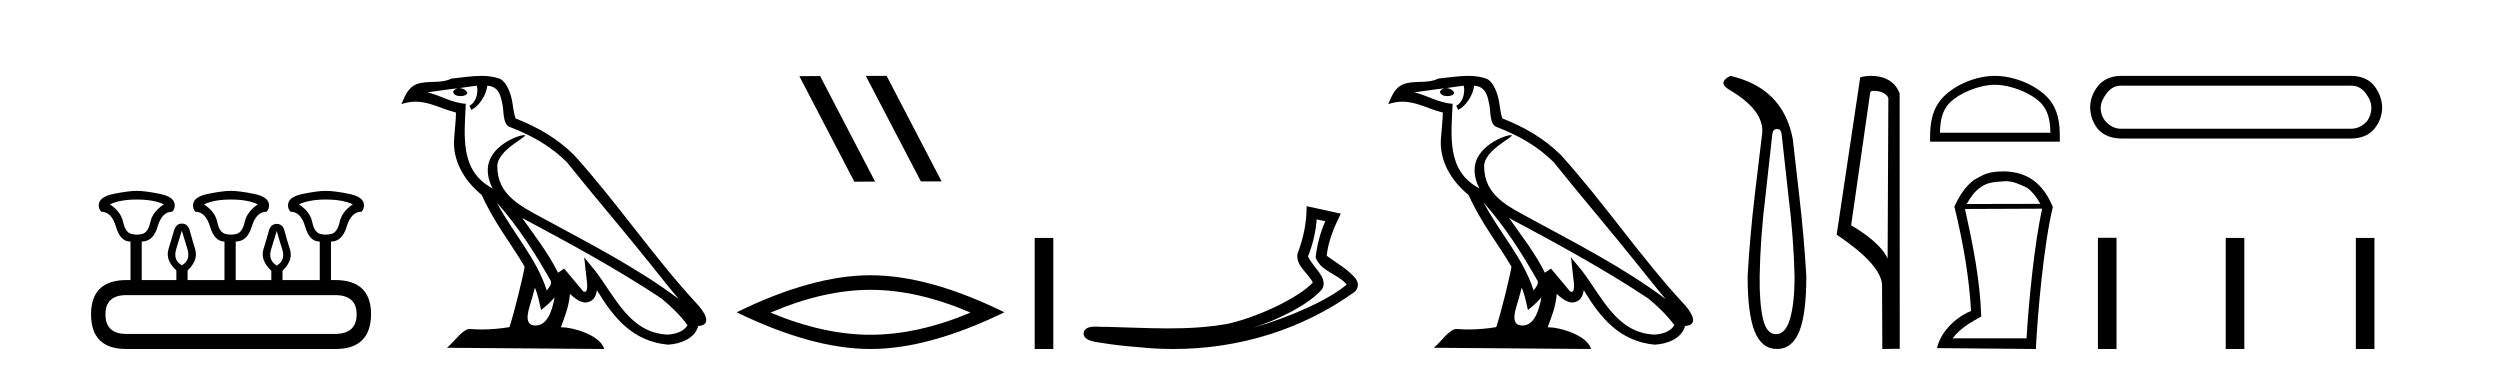 <?xml version='1.0' encoding='UTF-8' standalone='yes'?><svg xmlns='http://www.w3.org/2000/svg' xmlns:xlink='http://www.w3.org/1999/xlink' width='278.0' height='41.0' ><path d='M 15.225 22.188 Q 17.08 22.188 18.221 22.723 Q 16.973 23.543 16.723 24.684 Q 16.473 25.826 15.849 26.004 Q 15.537 26.093 15.22 26.093 Q 14.904 26.093 14.583 26.004 Q 13.941 25.826 13.691 24.684 Q 13.441 23.543 12.229 22.723 Q 13.334 22.188 15.225 22.188 ZM 25.676 22.188 Q 27.566 22.188 28.672 22.723 Q 27.459 23.543 27.21 24.684 Q 26.96 25.826 26.318 26.004 Q 25.997 26.093 25.676 26.093 Q 25.355 26.093 25.034 26.004 Q 24.392 25.826 24.16 24.684 Q 23.928 23.543 22.68 22.723 Q 23.821 22.188 25.676 22.188 ZM 36.234 22.188 Q 38.124 22.188 39.23 22.723 Q 38.017 23.543 37.768 24.684 Q 37.518 25.826 36.876 26.004 Q 36.555 26.093 36.234 26.093 Q 35.913 26.093 35.592 26.004 Q 34.95 25.826 34.718 24.684 Q 34.486 23.543 33.238 22.723 Q 34.379 22.188 36.234 22.188 ZM 20.218 25.648 Q 20.468 26.468 20.843 27.698 Q 21.217 28.929 20.218 29.5 Q 19.22 28.929 19.594 27.698 Q 19.969 26.468 20.218 25.648 ZM 30.776 25.683 Q 30.99 26.504 31.383 27.716 Q 31.775 28.929 30.776 29.535 Q 29.778 28.929 30.152 27.716 Q 30.527 26.504 30.776 25.683 ZM 37.268 32.817 Q 39.658 32.817 39.658 34.957 Q 39.658 37.097 37.304 37.133 L 14.048 37.133 Q 11.729 37.133 11.729 34.957 Q 11.729 32.817 14.048 32.817 ZM 15.225 21.225 Q 14.262 21.225 12.621 21.563 Q 10.98 21.902 10.98 22.83 Q 10.98 23.258 11.266 23.543 Q 12.407 23.543 12.889 25.202 Q 13.37 26.86 14.476 26.86 L 14.511 26.86 L 14.511 31.141 L 14.083 31.141 Q 10.124 31.141 10.124 34.957 Q 10.124 38.809 14.048 38.809 L 37.304 38.809 Q 41.227 38.809 41.263 34.957 Q 41.263 31.141 37.268 31.141 L 36.804 31.141 L 36.804 26.86 Q 38.053 26.86 38.552 25.202 Q 39.052 23.543 40.193 23.543 Q 40.478 23.258 40.478 22.83 Q 40.478 21.902 38.838 21.563 Q 37.197 21.225 36.234 21.225 Q 35.306 21.225 33.666 21.563 Q 32.025 21.902 32.025 22.83 Q 32.025 23.258 32.31 23.543 Q 33.452 23.543 33.933 25.202 Q 34.415 26.86 35.52 26.86 L 35.556 26.86 L 35.556 31.141 L 31.418 31.141 L 31.418 30.106 Q 32.631 28.929 32.239 27.716 Q 31.847 26.504 31.65 25.701 Q 31.454 24.898 30.776 24.898 Q 30.099 24.898 29.885 25.701 Q 29.671 26.504 29.296 27.716 Q 28.922 28.929 30.17 30.106 L 30.17 31.141 L 26.211 31.141 L 26.211 26.86 Q 27.495 26.86 27.994 25.202 Q 28.494 23.543 29.635 23.543 Q 29.92 23.258 29.92 22.83 Q 29.92 21.902 28.262 21.563 Q 26.603 21.225 25.676 21.225 Q 24.748 21.225 23.108 21.563 Q 21.467 21.902 21.467 22.83 Q 21.467 23.258 21.717 23.543 Q 22.858 23.543 23.357 25.202 Q 23.857 26.86 24.962 26.86 L 24.962 31.141 L 20.861 31.141 L 20.861 30.07 Q 22.073 28.929 21.699 27.698 Q 21.324 26.468 21.11 25.665 Q 20.896 24.863 20.218 24.863 Q 19.576 24.863 19.345 25.665 Q 19.113 26.468 18.738 27.698 Q 18.364 28.929 19.612 30.07 L 19.612 31.141 L 15.76 31.141 L 15.76 26.86 Q 17.044 26.86 17.525 25.202 Q 18.007 23.543 19.148 23.543 Q 19.434 23.258 19.434 22.83 Q 19.434 21.902 17.793 21.563 Q 16.152 21.225 15.225 21.225 Z' style='fill:#000000;stroke:none' /><path d='M 55.253 22.54 L 55.253 22.54 C 57.547 25.118 59.447 28.06 61.14 31.048 C 61.496 31.486 61.095 31.888 60.802 32.305 C 59.686 28.763 57.119 26.03 55.253 22.54 ZM 53.033 9.529 C 53.224 10.422 52.872 11.451 52.195 11.755 L 52.411 12.217 C 53.257 11.815 54.069 10.612 54.19 9.532 C 55.345 9.601 55.66 10.47 55.841 11.479 C 56.057 12.168 55.838 13.841 56.711 14.13 C 59.292 15.129 61.264 16.285 63.034 18.031 C 66.089 21.852 69.282 25.552 72.337 29.376 C 73.524 30.865 74.609 32.228 75.49 33.257 C 70.851 29.789 65.667 27.136 60.582 24.38 C 57.879 22.911 55.3 21.71 55.3 18.477 C 55.3 16.738 58.504 15.281 58.372 15.055 C 58.361 15.035 58.324 15.026 58.265 15.026 C 57.608 15.026 54.241 16.274 54.241 18.907 C 54.241 19.637 54.436 20.313 54.775 20.944 C 54.77 20.944 54.765 20.943 54.76 20.943 C 51.067 18.986 51.653 15.028 51.796 11.538 C 50.262 11.453 48.998 10.616 47.541 10.267 C 48.671 10.121 49.798 9.933 50.931 9.816 L 50.931 9.816 C 50.718 9.858 50.524 9.982 50.394 10.154 C 50.376 10.526 50.796 10.69 51.207 10.69 C 51.607 10.69 51.997 10.534 51.96 10.264 C 51.779 9.982 51.449 9.799 51.111 9.799 C 51.101 9.799 51.091 9.799 51.082 9.799 C 51.645 9.719 52.396 9.599 53.033 9.529 ZM 59.483 31.976 C 59.813 32.78 59.985 33.632 60.172 34.476 C 60.71 34.04 61.232 33.593 61.673 33.06 L 61.673 33.06 C 61.386 34.623 60.849 36.199 59.548 36.199 C 58.76 36.199 58.395 35.667 58.9 34.054 C 59.138 33.293 59.328 32.566 59.483 31.976 ZM 58.069 24.242 L 58.069 24.242 C 63.335 27.047 68.549 29.879 73.529 33.171 C 74.702 34.122 75.747 35.181 76.455 36.172 C 75.985 36.901 75.092 37.152 74.266 37.207 C 70.051 37.06 68.401 32.996 66.174 30.093 L 64.963 28.622 L 65.172 30.507 C 65.186 30.846 65.534 32.452 65.015 32.452 C 64.971 32.452 64.921 32.44 64.863 32.415 L 62.733 29.865 C 62.505 30.015 62.291 30.186 62.056 30.325 C 60.999 28.187 59.452 26.196 58.069 24.242 ZM 53.524 8.437 C 52.418 8.437 51.284 8.636 50.208 8.736 C 48.926 9.361 47.628 8.884 46.283 9.373 C 45.312 9.809 45.04 10.693 44.638 11.576 C 45.21 11.386 45.731 11.308 46.222 11.308 C 47.789 11.308 49.05 12.097 50.706 12.518 C 50.703 13.349 50.573 14.292 50.511 15.242 C 50.254 17.816 51.611 20.076 53.572 21.685 C 54.977 24.814 56.921 27.214 58.341 29.655 C 58.171 30.752 57.151 34.89 56.648 36.376 C 55.662 36.542 54.61 36.636 53.576 36.636 C 53.158 36.636 52.743 36.62 52.337 36.588 C 52.306 36.584 52.274 36.582 52.243 36.582 C 51.445 36.582 50.567 37.945 49.707 38.673 L 67.192 38.809 C 66.746 37.233 63.639 36.397 62.535 36.397 C 62.472 36.397 62.415 36.399 62.365 36.405 C 62.755 35.29 63.241 34.243 63.379 32.686 C 63.867 33.123 64.415 33.595 65.098 33.644 C 65.933 33.582 66.272 33.011 66.378 32.267 C 68.269 35.396 70.385 37.951 74.266 38.327 C 75.607 38.261 77.278 37.675 77.64 36.25 C 79.419 36.149 78.114 34.416 77.454 33.737 C 72.613 28.498 68.618 22.517 63.835 17.238 C 61.993 15.421 59.913 14.192 57.338 13.173 C 57.146 12.702 57.083 12.032 56.958 11.295 C 56.822 10.491 56.393 9.174 55.609 8.765 C 54.941 8.519 54.238 8.437 53.524 8.437 Z' style='fill:#000000;stroke:none' /><path d='M 96.32 8.437 L 96.285 8.454 L 102.401 20.173 L 104.707 20.173 L 98.592 8.437 ZM 91.195 8.454 L 88.888 8.471 L 95.004 20.207 L 97.31 20.19 L 91.195 8.454 Z' style='fill:#000000;stroke:none' /><path d='M 96.798 32.228 Q 102.042 32.228 107.919 34.762 Q 102.042 37.226 96.798 37.226 Q 91.589 37.226 85.677 34.762 Q 91.589 32.228 96.798 32.228 ZM 96.798 30.609 Q 90.323 30.609 81.911 34.727 Q 90.323 38.809 96.798 38.809 Q 103.273 38.809 111.685 34.727 Q 103.309 30.609 96.798 30.609 Z' style='fill:#000000;stroke:none' /><path d='M 115.059 26.458 L 115.059 38.809 L 117.126 38.809 L 117.126 26.458 Z' style='fill:#000000;stroke:none' /><path d='M 146.418 24.395 L 147.369 24.603 C 146.796 25.924 146.455 27.23 146.297 28.62 C 146.853 30.19 148.737 30.419 149.752 31.642 C 147.757 33.36 143.403 35.275 139.297 36.47 C 142.258 35.491 145.336 33.963 146.916 32.276 C 147.547 31.473 146.968 30.633 146.443 29.965 C 146.009 29.417 145.577 28.83 145.452 28.516 C 145.992 27.152 146.299 25.843 146.418 24.395 ZM 145.297 22.928 C 145.298 24.831 144.939 26.472 144.272 28.253 C 144.105 29.584 145.445 30.34 145.988 31.422 C 144.34 33.161 139.897 35.237 136.573 35.998 C 134.369 36.402 132.137 36.518 129.898 36.518 C 127.575 36.518 125.245 36.394 122.933 36.341 C 122.862 36.347 122.787 36.35 122.708 36.35 C 122.43 36.35 122.106 36.319 121.79 36.319 C 121.283 36.319 120.795 36.399 120.545 36.815 C 120.193 37.902 121.843 38.023 122.543 38.136 C 123.587 38.31 125.03 38.482 126.638 38.609 C 127.925 38.742 129.212 38.809 130.494 38.809 C 137.687 38.809 144.718 36.701 150.649 32.449 C 150.855 32.264 151.004 31.958 150.998 31.674 C 150.991 31.39 150.878 31.168 150.749 30.98 C 149.889 29.928 148.611 29.249 147.527 28.439 C 147.707 26.772 148.364 25.24 149.099 23.755 L 145.297 22.928 Z' style='fill:#000000;stroke:none' /><path d='M 164.988 22.54 L 164.988 22.54 C 167.282 25.118 169.181 28.06 170.874 31.048 C 171.23 31.486 170.83 31.888 170.536 32.305 C 169.421 28.763 166.853 26.03 164.988 22.54 ZM 162.767 9.529 C 162.959 10.422 162.606 11.451 161.929 11.755 L 162.146 12.217 C 162.991 11.815 163.804 10.612 163.925 9.532 C 165.079 9.601 165.395 10.47 165.575 11.479 C 165.792 12.168 165.572 13.841 166.446 14.13 C 169.026 15.129 170.999 16.285 172.769 18.031 C 175.824 21.852 179.016 25.552 182.071 29.376 C 183.258 30.865 184.344 32.228 185.225 33.257 C 180.586 29.789 175.402 27.136 170.317 24.38 C 167.614 22.911 165.035 21.71 165.035 18.477 C 165.035 16.738 168.239 15.281 168.107 15.055 C 168.095 15.035 168.058 15.026 168 15.026 C 167.342 15.026 163.975 16.274 163.975 18.907 C 163.975 19.637 164.17 20.313 164.51 20.944 C 164.505 20.944 164.5 20.943 164.494 20.943 C 160.802 18.986 161.388 15.028 161.531 11.538 C 159.997 11.453 158.732 10.616 157.275 10.267 C 158.406 10.121 159.532 9.933 160.665 9.816 L 160.665 9.816 C 160.453 9.858 160.258 9.982 160.129 10.154 C 160.11 10.526 160.531 10.69 160.941 10.69 C 161.342 10.69 161.732 10.534 161.694 10.264 C 161.513 9.982 161.183 9.799 160.846 9.799 C 160.836 9.799 160.826 9.799 160.816 9.799 C 161.38 9.719 162.13 9.599 162.767 9.529 ZM 169.217 31.976 C 169.548 32.78 169.72 33.632 169.907 34.476 C 170.445 34.04 170.966 33.593 171.408 33.06 L 171.408 33.06 C 171.12 34.623 170.584 36.199 169.282 36.199 C 168.495 36.199 168.13 35.667 168.635 34.054 C 168.873 33.293 169.062 32.566 169.217 31.976 ZM 167.803 24.242 L 167.803 24.242 C 173.069 27.047 178.283 29.879 183.264 33.171 C 184.436 34.122 185.482 35.181 186.189 36.172 C 185.72 36.901 184.827 37.152 184.001 37.207 C 179.785 37.06 178.135 32.996 175.909 30.093 L 174.697 28.622 L 174.906 30.507 C 174.921 30.846 175.268 32.452 174.75 32.452 C 174.706 32.452 174.656 32.44 174.598 32.415 L 172.468 29.865 C 172.24 30.015 172.025 30.186 171.79 30.325 C 170.734 28.187 169.187 26.196 167.803 24.242 ZM 163.259 8.437 C 162.152 8.437 161.018 8.636 159.943 8.736 C 158.661 9.361 157.362 8.884 156.018 9.373 C 155.047 9.809 154.774 10.693 154.372 11.576 C 154.945 11.386 155.466 11.308 155.957 11.308 C 157.523 11.308 158.784 12.097 160.441 12.518 C 160.438 13.349 160.307 14.292 160.245 15.242 C 159.989 17.816 161.345 20.076 163.307 21.685 C 164.712 24.814 166.656 27.214 168.075 29.655 C 167.906 30.752 166.885 34.89 166.382 36.376 C 165.397 36.542 164.345 36.636 163.31 36.636 C 162.893 36.636 162.478 36.62 162.072 36.588 C 162.04 36.584 162.009 36.582 161.977 36.582 C 161.179 36.582 160.302 37.945 159.442 38.673 L 176.926 38.809 C 176.48 37.233 173.374 36.397 172.27 36.397 C 172.206 36.397 172.149 36.399 172.1 36.405 C 172.49 35.29 172.976 34.243 173.114 32.686 C 173.602 33.123 174.149 33.595 174.832 33.644 C 175.667 33.582 176.006 33.011 176.112 32.267 C 178.004 35.396 180.12 37.951 184.001 38.327 C 185.342 38.261 187.013 37.675 187.374 36.25 C 189.153 36.149 187.849 34.416 187.189 33.737 C 182.348 28.498 178.353 22.517 173.57 17.238 C 171.728 15.421 169.648 14.192 167.072 13.173 C 166.88 12.702 166.818 12.032 166.693 11.295 C 166.557 10.491 166.128 9.174 165.343 8.765 C 164.675 8.519 163.973 8.437 163.259 8.437 Z' style='fill:#000000;stroke:none' /><path d='M 197.599 14.346 Q 198.045 14.346 198.114 14.896 L 198.87 21.733 Q 199.454 26.44 199.557 30.735 Q 199.557 33.69 199.059 35.425 Q 198.561 37.16 197.496 37.16 Q 196.431 37.16 196.035 35.425 Q 195.64 33.69 195.675 30.735 Q 195.743 26.44 196.327 21.733 L 197.083 14.896 Q 197.152 14.346 197.599 14.346 ZM 192.411 8.437 Q 190.968 9.158 192.239 9.949 Q 196.431 12.388 195.915 15.137 L 195.125 21.733 Q 194.575 26.44 194.335 30.735 Q 194.335 34.927 195.125 36.868 Q 195.915 38.809 197.599 38.809 Q 199.282 38.809 200.073 36.868 Q 200.863 34.927 200.863 30.735 Q 200.622 26.44 200.073 21.733 L 199.351 15.411 Q 198.252 9.777 192.411 8.437 Z' style='fill:#000000;stroke:none' /><path d='M 208.373 10.1 C 208.997 10.1 209.762 10.34 209.985 10.89 L 209.903 28.751 L 209.903 28.751 C 209.586 28.034 208.645 26.699 205.849 25.046 L 207.972 10.263 C 208.071 10.157 208.069 10.1 208.373 10.1 ZM 209.903 28.751 L 209.903 28.751 C 209.903 28.751 209.903 28.751 209.903 28.751 L 209.903 28.751 L 209.903 28.751 ZM 208.076 8.437 C 207.597 8.437 207.166 8.505 206.86 8.588 L 204.237 26.094 C 205.625 27.044 209.438 29.648 209.286 31.91 L 209.314 38.809 L 211.251 38.783 L 211.24 10.393 C 210.664 8.837 209.233 8.437 208.076 8.437 Z' style='fill:#000000;stroke:none' /><path d='M 221.838 9.43 C 223.612 9.43 225.833 10.341 226.908 11.416 C 227.848 12.356 227.971 13.603 228.005 14.761 L 215.723 14.761 C 215.758 13.603 215.881 12.356 216.821 11.416 C 217.895 10.341 220.064 9.43 221.838 9.43 ZM 221.838 8.437 C 219.733 8.437 217.469 9.409 216.141 10.736 C 214.78 12.098 214.626 13.89 214.626 15.231 L 214.626 15.754 L 229.051 15.754 L 229.051 15.231 C 229.051 13.89 228.949 12.098 227.587 10.736 C 226.26 9.409 223.943 8.437 221.838 8.437 Z' style='fill:#000000;stroke:none' /><path d='M 222.992 20.145 C 223.912 20.145 224.614 20.513 225.417 20.881 C 225.969 21.282 226.437 21.867 226.889 22.67 L 218.694 22.687 C 219.146 21.867 219.614 21.282 220.166 20.881 C 220.985 20.228 221.922 20.228 222.892 20.161 L 222.892 20.145 ZM 227.09 23.205 C 226.187 27.286 225.584 33.775 225.35 37.622 L 217.139 37.622 C 217.941 36.518 219.162 35.832 220.316 35.197 C 220.182 31.149 219.38 27.169 218.51 23.239 L 227.09 23.205 ZM 222.808 19.058 C 220.985 19.074 220.584 19.426 219.53 19.994 C 218.61 20.68 217.908 21.683 217.306 23.021 L 217.339 23.021 C 218.359 27.203 218.978 30.966 219.179 34.578 C 217.256 35.381 215.75 37.07 215.399 38.709 L 226.387 38.809 C 226.571 35.08 227.24 27.269 228.277 23.021 C 227.207 20.429 225.484 19.091 222.808 19.058 Z' style='fill:#000000;stroke:none' /><path d='M 261.511 9.529 Q 262.415 9.529 263.055 10.358 Q 263.696 11.187 263.696 11.978 Q 263.696 12.807 263.206 13.485 Q 262.415 14.314 261.473 14.314 L 235.816 14.314 Q 234.912 14.314 234.121 13.485 Q 233.593 12.807 233.593 11.978 Q 233.631 11.187 234.271 10.358 Q 234.912 9.529 235.816 9.529 ZM 235.929 8.437 Q 234.196 8.437 233.292 9.567 Q 232.425 10.66 232.425 11.978 Q 232.463 13.297 233.254 14.314 Q 234.196 15.407 235.967 15.407 L 261.36 15.407 Q 263.131 15.407 264.035 14.314 Q 264.864 13.297 264.901 11.978 Q 264.864 10.66 264.035 9.567 Q 263.131 8.437 261.398 8.437 Z' style='fill:#000000;stroke:none' /><path d='M 233.289 26.441 L 233.289 38.809 L 235.356 38.809 L 235.356 26.441 ZM 247.502 26.458 L 247.502 38.809 L 249.569 38.809 L 249.569 26.458 ZM 261.971 26.458 L 261.971 38.809 L 264.038 38.809 L 264.038 26.458 Z' style='fill:#000000;stroke:none' /></svg>